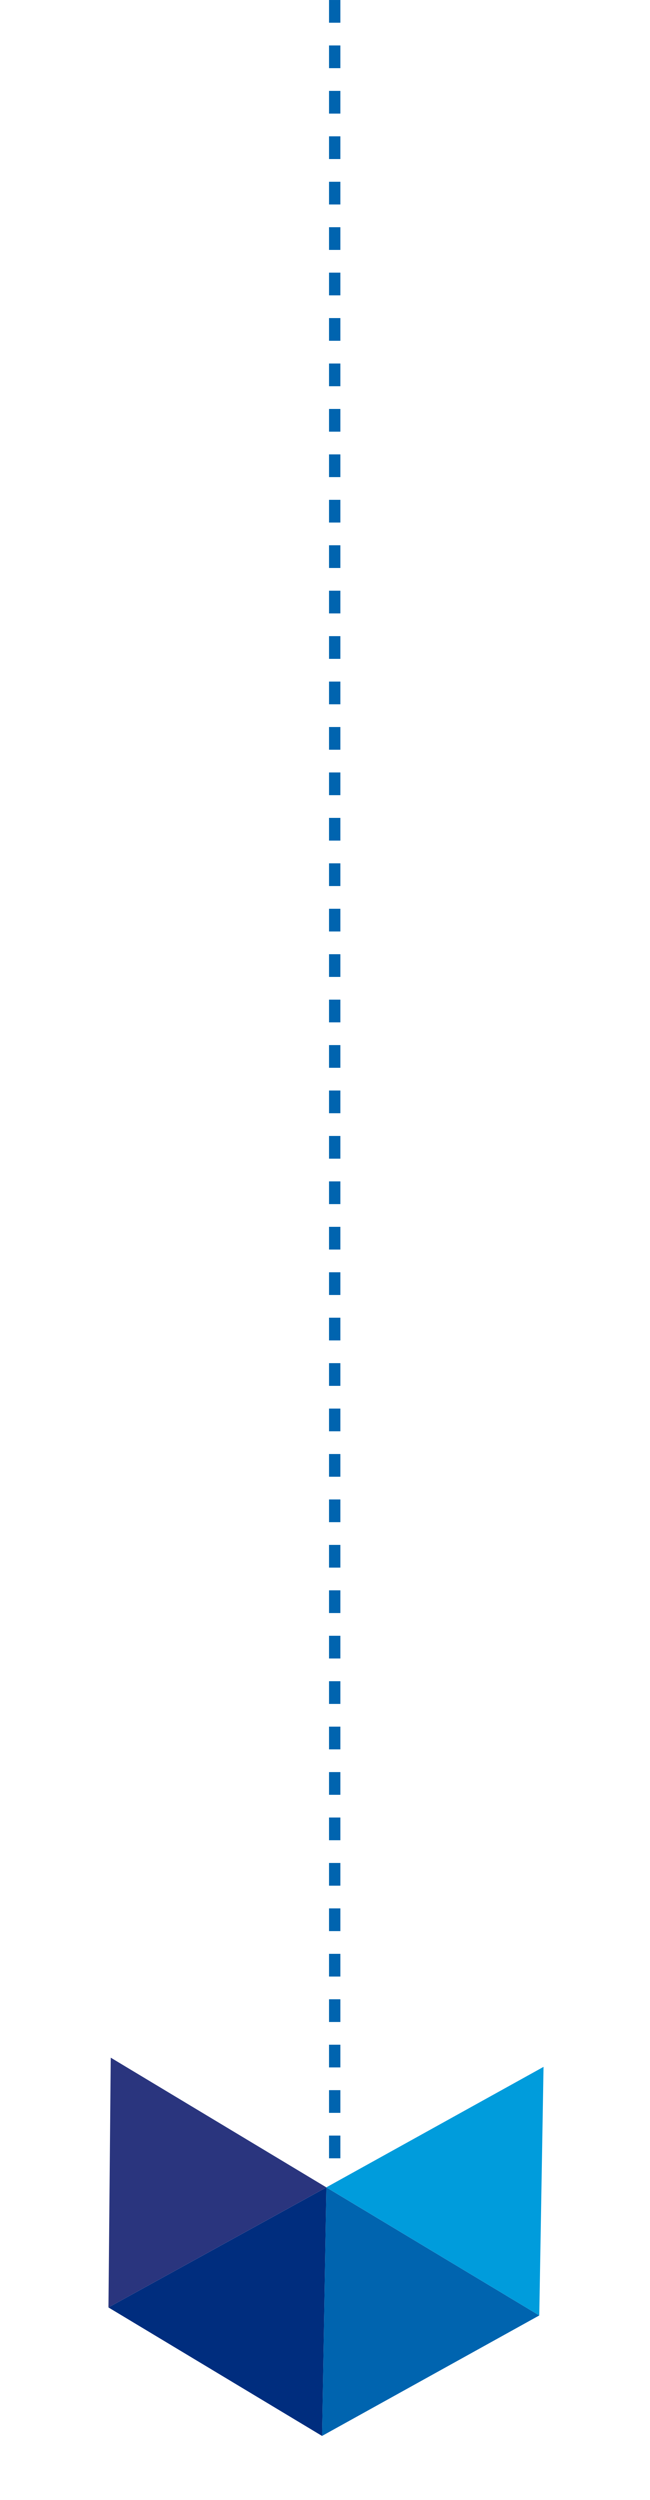 <svg xmlns="http://www.w3.org/2000/svg" width="57.289" height="220.079" viewBox="0 0 57.289 220.079"><g id="Group_6541" data-name="Group 6541" transform="translate(-931 -6218.541)"><g id="Group_6516" data-name="Group 6516" transform="translate(1225.208 6891.38) rotate(-149)"><path id="Path_778" data-name="Path 778" d="M232.734,377.159l10.946,18.951L254.7,377.159Z" transform="translate(231.211 -121.145)" fill="#002d7e"></path><path id="Path_779" data-name="Path 779" d="M300.417,396.111l11.019-18.951,11.151,18.951Z" transform="translate(174.475 -121.145)" fill="#2a357e"></path><path id="Path_780" data-name="Path 780" d="M165.052,396.111,176,377.159l10.946,18.951Z" transform="translate(287.948 -121.145)" fill="#0064af"></path><path id="Path_781" data-name="Path 781" d="M165.052,377.159,176,396.111l10.946-18.951Z" transform="translate(287.948 -102.193)" fill="#009cdc"></path></g><path id="Path_10689" data-name="Path 10689" d="M5129,1436.855v190.714" transform="translate(-4168.5 4781.687)" fill="none" stroke="#0064af" stroke-width="1" stroke-dasharray="2"></path></g></svg>
